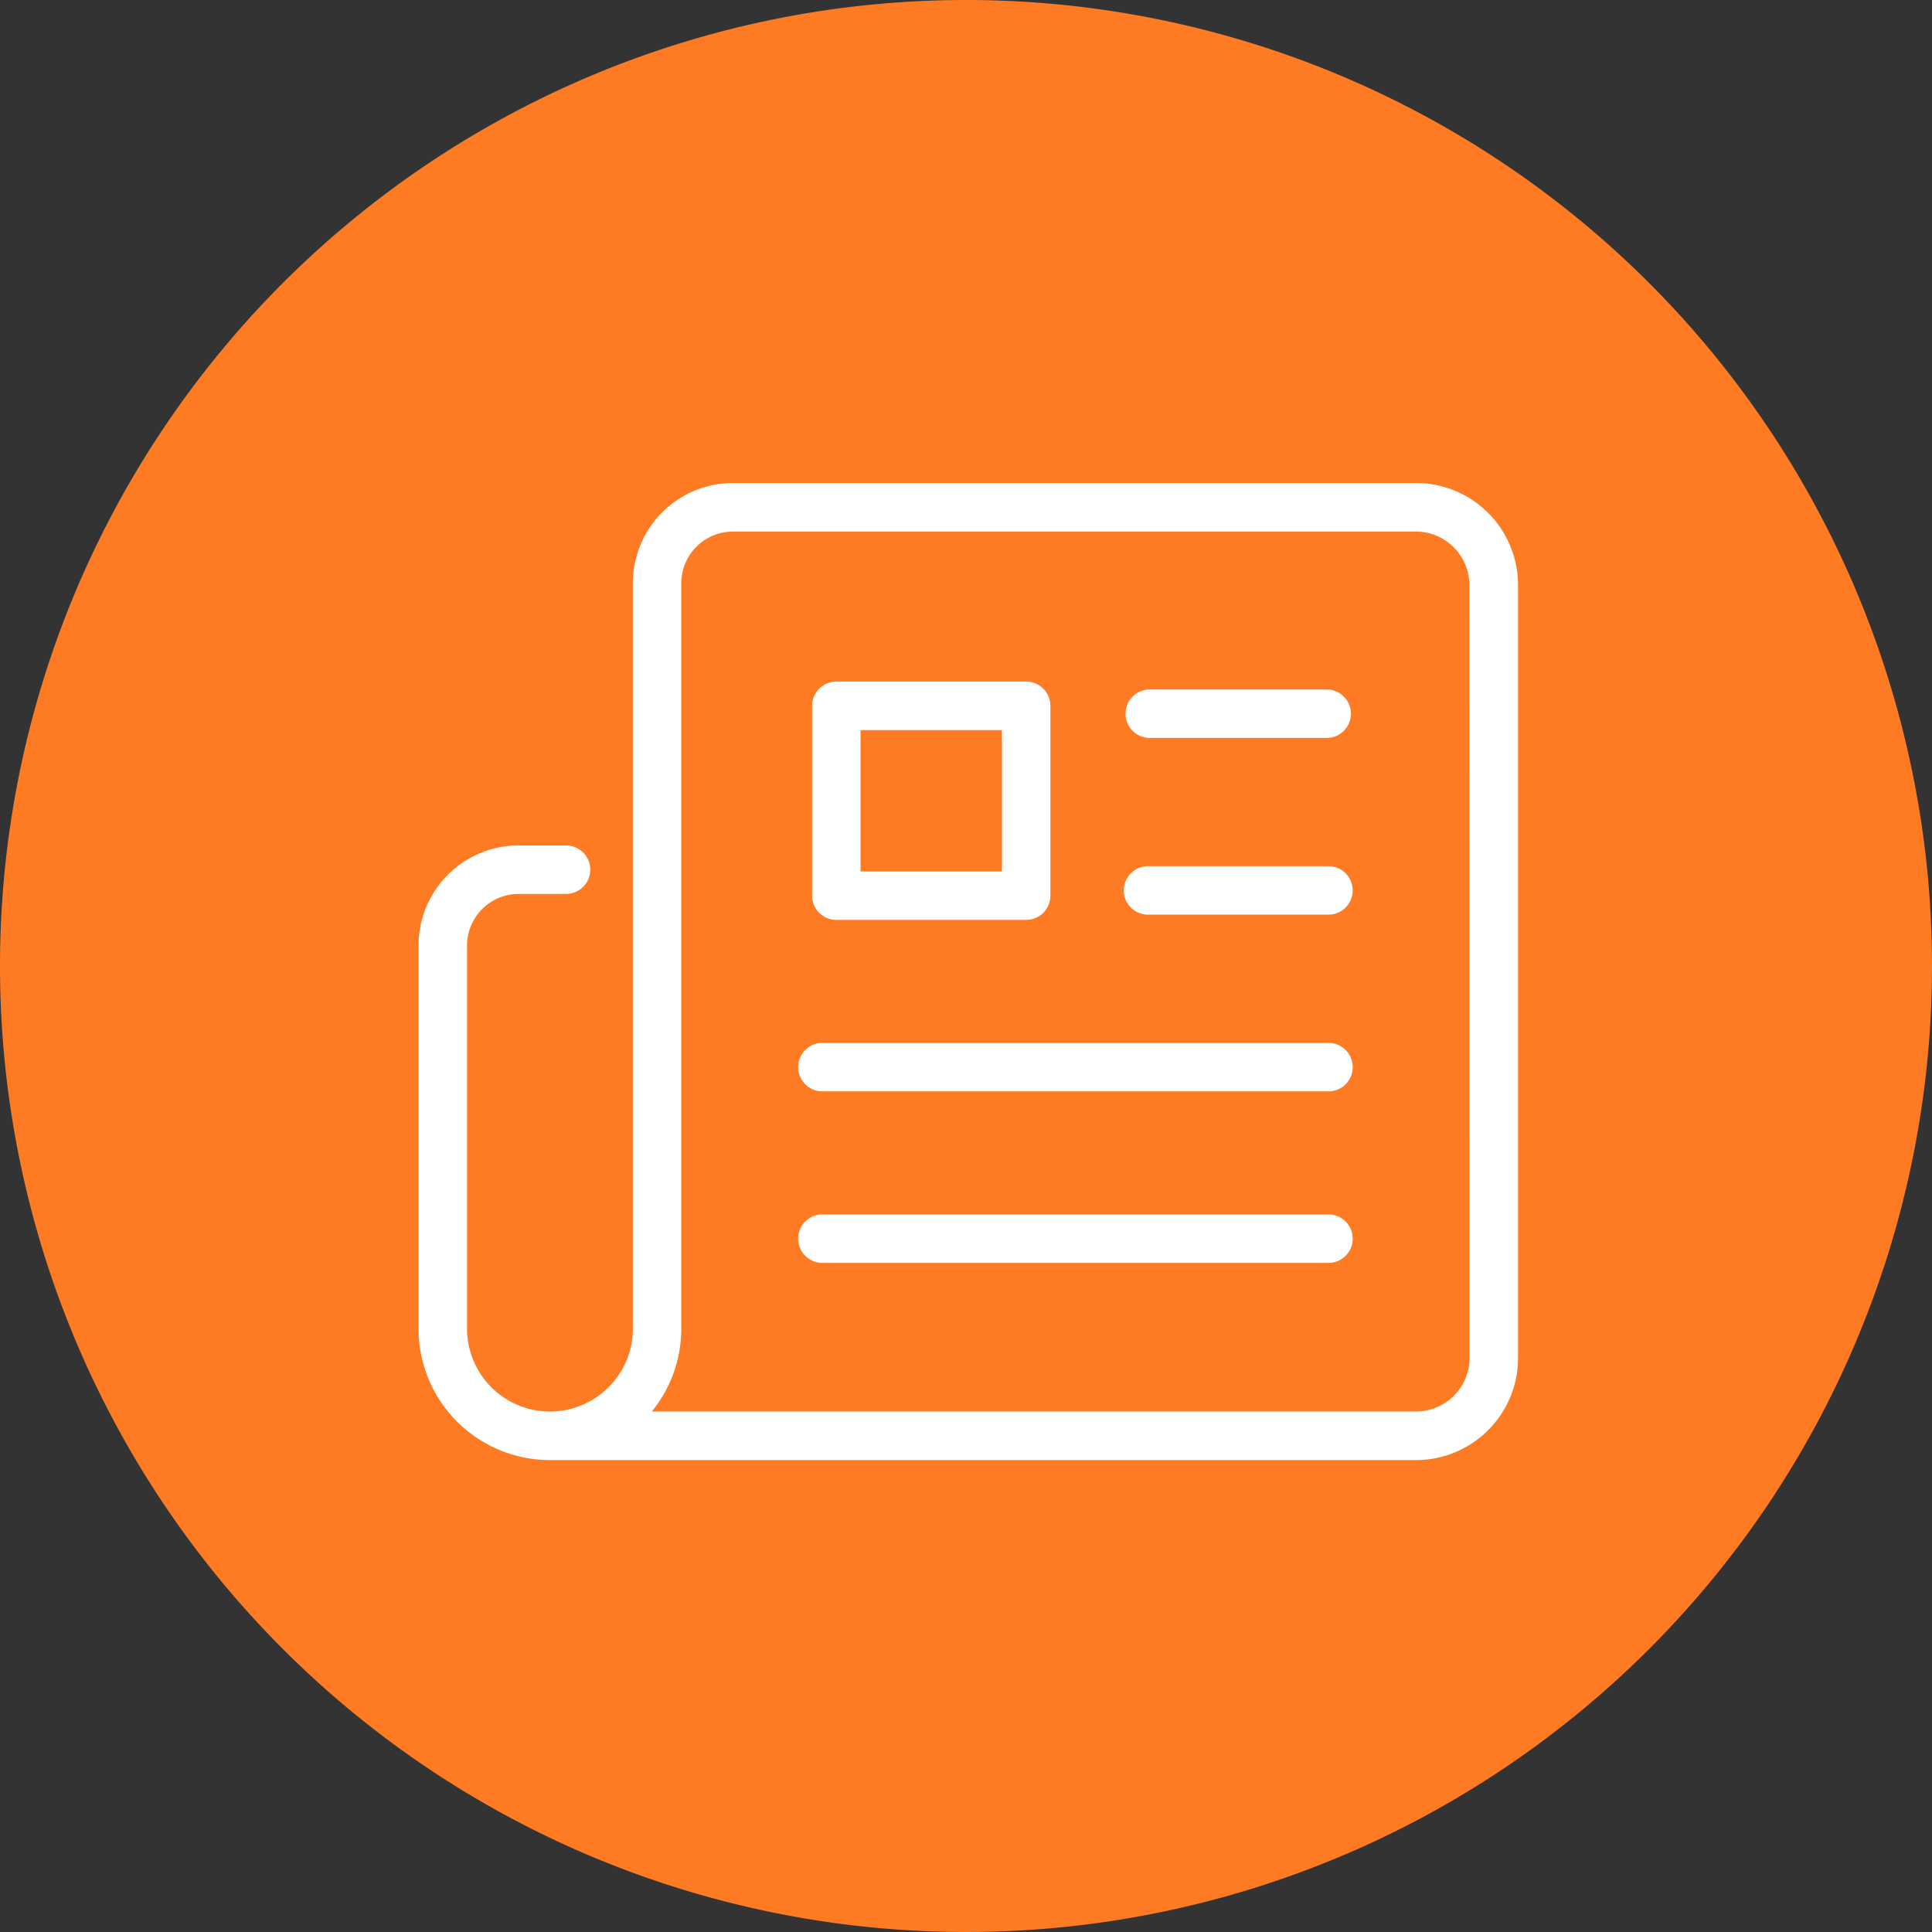 <svg xmlns="http://www.w3.org/2000/svg" width="60" height="60" viewBox="0 0 60 60"><rect x="0" y="0" width="60" height="60" fill="#333333" stroke="none"/><g transform="translate(-690 -315.812)"><path d="M30,0A30,30,0,1,1,0,30,30,30,0,0,1,30,0Z" transform="translate(690 315.812)" fill="#ff7b23"/><g transform="translate(1068.951 20542.133)"><path d="M134.025,313.679H112.811a3.111,3.111,0,0,0-3.108,3.108V339.94a2.575,2.575,0,1,1-5.15,0v-11.9a1.606,1.606,0,0,1,1.6-1.6H107.6a.753.753,0,1,0,0-1.505h-1.447a3.111,3.111,0,0,0-3.107,3.108v11.9a4.084,4.084,0,0,0,4.079,4.08h26.9a3.17,3.17,0,0,0,3.168-3.167V316.845a3.17,3.17,0,0,0-3.168-3.166m1.662,27.174a1.664,1.664,0,0,1-1.662,1.661H110.291a4.062,4.062,0,0,0,.916-2.575V316.787a1.606,1.606,0,0,1,1.6-1.6h21.213a1.664,1.664,0,0,1,1.662,1.661Z" transform="translate(-469 -20525)" fill="#fff"/><path d="M116.791,327.636h5.895a.753.753,0,0,0,.753-.753v-5.895a.753.753,0,0,0-.753-.753h-5.895a.753.753,0,0,0-.753.753v5.895a.753.753,0,0,0,.753.753m.753-5.895h4.39v4.391h-4.39Z" transform="translate(-469.769 -20525.389)" fill="#fff"/><path d="M132.658,320.495h-5.548a.753.753,0,0,0,0,1.505h5.548a.753.753,0,0,0,0-1.505" transform="translate(-470.381 -20525.404)" fill="#fff"/><path d="M132.658,326.329h-5.548a.753.753,0,1,0,0,1.505h5.548a.753.753,0,1,0,0-1.505" transform="translate(-470.381 -20525.75)" fill="#fff"/><path d="M132.022,332.163H116.361a.753.753,0,1,0,0,1.505h15.661a.753.753,0,1,0,0-1.505" transform="translate(-469.744 -20526.096)" fill="#fff"/><path d="M132.022,337.824H116.361a.753.753,0,1,0,0,1.505h15.661a.753.753,0,1,0,0-1.505" transform="translate(-469.744 -20526.43)" fill="#fff"/></g></g></svg>